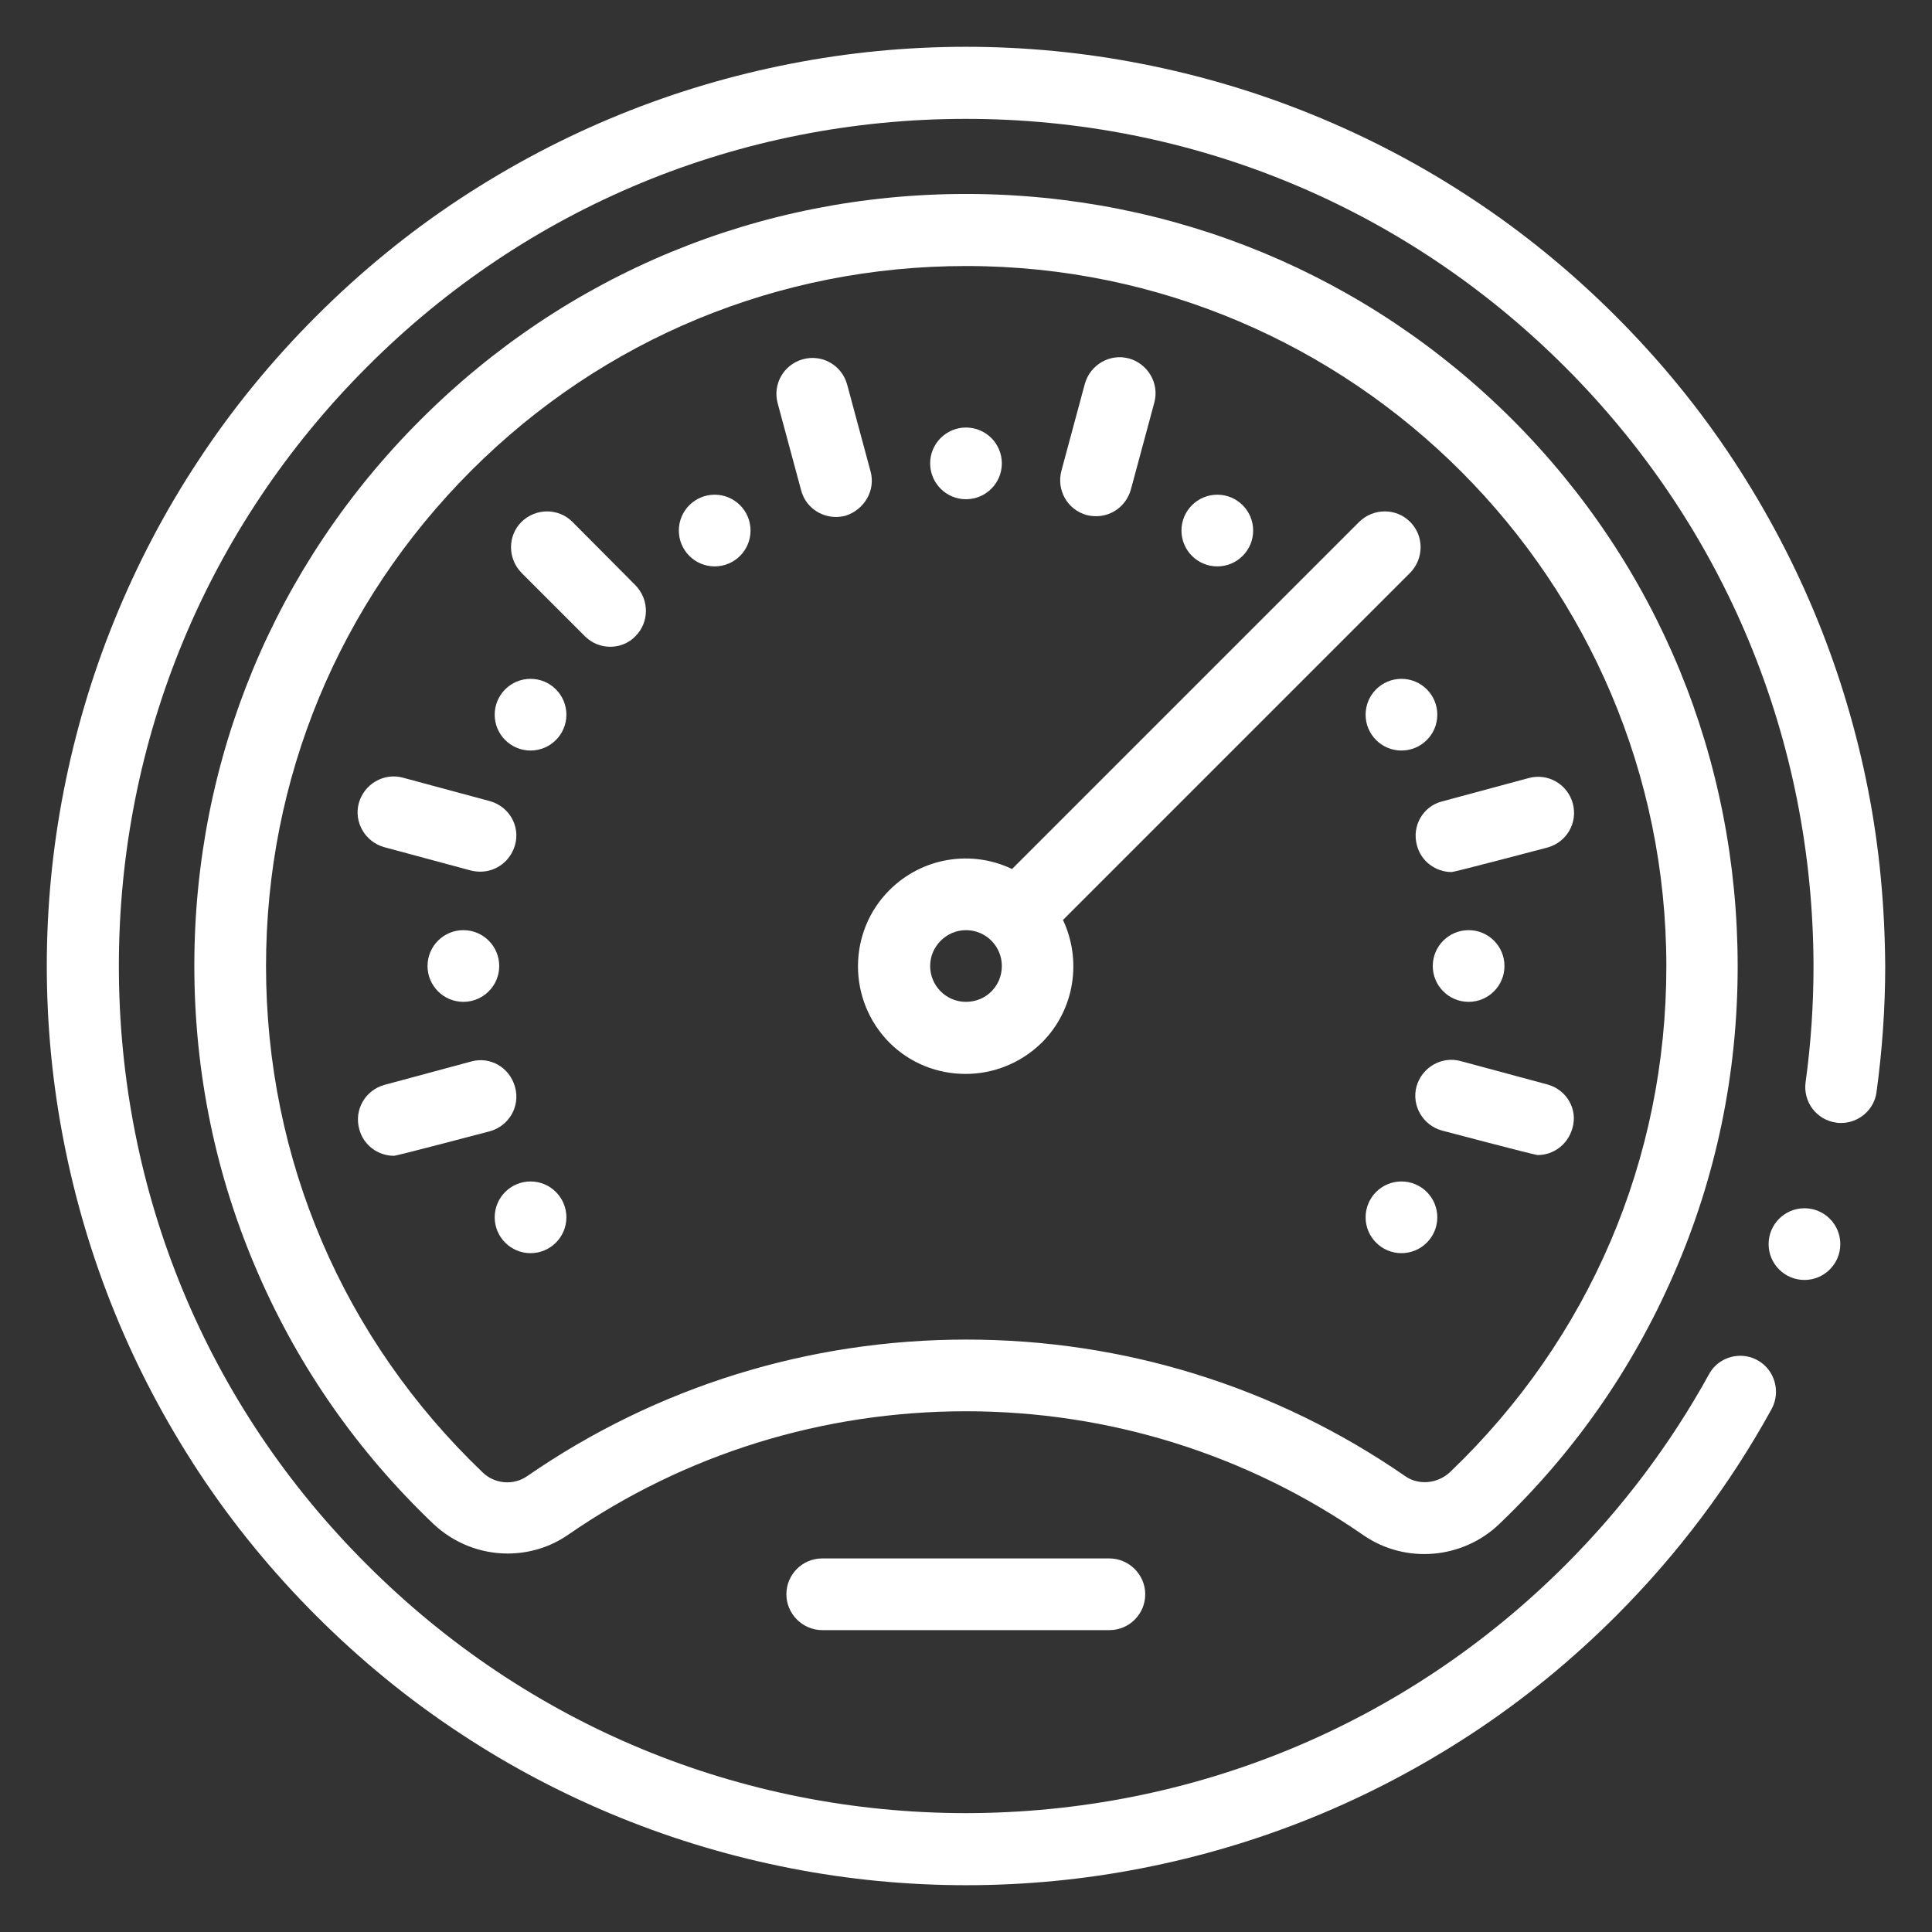 <?xml version="1.0" encoding="utf-8"?>
<!-- Generator: Adobe Illustrator 21.0.0, SVG Export Plug-In . SVG Version: 6.00 Build 0)  -->
<svg version="1.1" id="Layer_1" xmlns="http://www.w3.org/2000/svg" xmlns:xlink="http://www.w3.org/1999/xlink" x="0px" y="0px"
	 viewBox="0 0 512 512" style="enable-background:new 0 0 512 512;" xml:space="preserve">
<rect x="0" y="0" width="512" height="512" fill="#333333" stroke="none"/>
<style type="text/css">
	.st0{fill:#FFFFFF;}
</style>
<g>
	<circle class="st0" cx="140.6" cy="322.6" r="9.5"/>
	<circle class="st0" cx="122.8" cy="256" r="9.5"/>
	<circle class="st0" cx="140.6" cy="189.4" r="9.5"/>
	<circle class="st0" cx="189.4" cy="140.6" r="9.5"/>
	<circle class="st0" cx="256" cy="122.8" r="9.5"/>
	<circle class="st0" cx="322.6" cy="140.6" r="9.5"/>
	<circle class="st0" cx="371.4" cy="189.4" r="9.5"/>
	<circle class="st0" cx="389.2" cy="256" r="9.5"/>
	<circle class="st0" cx="371.4" cy="322.6" r="9.5"/>
	<path class="st0" d="M495.1,209.5c-3-15.4-7.5-30.6-13.4-45.1c-6-14.8-13.5-29-22.3-42.4c-9-13.7-19.5-26.5-31.2-38.2
		c-11.7-11.7-24.5-22.2-38.2-31.2c-13.3-8.8-27.6-16.3-42.4-22.3c-14.5-5.9-29.7-10.4-45.1-13.4c-15.3-3-30.9-4.5-46.5-4.5H256
		c-15.6,0-31.2,1.5-46.5,4.5c-15.4,3-30.6,7.5-45.1,13.4c-14.8,6-29,13.5-42.4,22.3c-13.7,9-26.5,19.5-38.2,31.2
		C72.1,95.5,61.6,108.3,52.6,122c-8.8,13.3-16.3,27.6-22.3,42.4c-5.9,14.5-10.4,29.7-13.4,45.1c-3,15.3-4.5,30.9-4.5,46.5
		s1.5,31.2,4.5,46.5c3,15.4,7.5,30.6,13.4,45.1c6,14.8,13.5,29,22.3,42.4c9,13.7,19.5,26.5,31.2,38.2c11.7,11.7,24.5,22.2,38.2,31.2
		c13.3,8.8,27.6,16.3,42.4,22.3c14.5,5.9,29.7,10.4,45.1,13.4c15.3,3,30.9,4.5,46.5,4.5h0.1c15.6,0,31.2-1.5,46.5-4.5
		c15.4-3,30.6-7.5,45.1-13.4c14.8-6,29-13.5,42.4-22.3c13.7-9,26.5-19.5,38.2-31.2c16.3-16.3,30.2-34.8,41.2-54.8
		c2.5-4.6,0.8-10.4-3.7-12.9c-1.4-0.8-3-1.2-4.6-1.2c-3.5,0-6.7,1.9-8.3,4.9l0,0c-10.2,18.5-23,35.5-38,50.5
		c-42.4,42.4-98.8,65.7-158.8,65.8c-60,0-116.4-23.4-158.8-65.8C54.8,372.4,31.5,316,31.5,256c0-60,23.4-116.4,65.8-158.8
		C139.6,54.8,196,31.5,256,31.5c60,0,116.4,23.4,158.8,65.8c42.4,42.4,65.7,98.8,65.8,158.8c0,10.2-0.7,20.6-2.1,30.7
		c-0.7,5.2,2.9,10,8.1,10.7c0.4,0.1,0.9,0.1,1.3,0.1c4.7,0,8.8-3.5,9.4-8.2c1.5-11,2.3-22.2,2.3-33.3
		C499.5,240.4,498.1,224.8,495.1,209.5L495.1,209.5z"/>
	<circle class="st0" cx="478.2" cy="329.7" r="9.5"/>
	<path class="st0" d="M397.3,403.9c19.8-18.9,35.3-41.1,46.2-66.1c11.3-25.8,17-53.3,17-81.7c0-54.8-21.1-106.2-59.6-144.8
		c-38.5-38.5-89.8-59.8-144.6-59.9c-0.1,0-0.2,0-0.3,0c-54.6,0-105.9,21.2-144.5,59.8c-38.7,38.6-60,90-60,144.7
		c0,28.4,5.7,56,17,81.8c10.9,25,26.5,47.2,46.3,66.1c5.5,5.2,12.6,7.9,19.7,7.9c5.6,0,11.2-1.6,16.1-5
		C181.6,385.3,218.1,374,256,374s74.4,11.4,105.4,32.9C372.5,414.5,387.6,413.2,397.3,403.9L397.3,403.9z M139.7,391.2
		c-3.6,2.5-8.6,2.1-11.8-1c-37-35.4-57.4-83-57.4-134.2c0-49.6,19.3-96.2,54.4-131.3c35-35,81.6-54.2,131.1-54.2h0.3
		c102.2,0.1,185.3,83.4,185.3,185.6c0,51.1-20.4,98.7-57.3,134c-3.3,3.1-8.3,3.6-11.9,1.1c-34.3-23.7-74.5-36.2-116.3-36.2
		S174,367.5,139.7,391.2z"/>
	<path class="st0" d="M124.9,281.3l-23,6.2c-5.1,1.4-8.1,6.6-6.7,11.7c1.1,4.3,5,7.1,9.2,7.1c0.8,0,25.4-6.5,25.4-6.5
		c5.1-1.4,8.1-6.6,6.7-11.7C135.1,282.9,129.9,279.9,124.9,281.3L124.9,281.3z"/>
	<path class="st0" d="M375.5,224c1.1,4.3,5,7.1,9.2,7.1c0.8,0,25.4-6.5,25.4-6.5c5.1-1.4,8.1-6.6,6.7-11.7
		c-1.4-5.1-6.6-8.1-11.7-6.7l-23,6.2C377.1,213.7,374.1,218.9,375.5,224L375.5,224z"/>
	<path class="st0" d="M230.7,124.9l-6.2-23c-1.4-5.1-6.6-8.1-11.7-6.7c-5.1,1.4-8.1,6.6-6.7,11.7l6.2,23c1.1,4.3,5,7.1,9.2,7.1
		c0.8,0,1.6-0.1,2.5-0.3C229.1,135.1,232.1,129.9,230.7,124.9z"/>
	<path class="st0" d="M288,136.5c0.8,0.2,1.7,0.3,2.5,0.3c4.2,0,8-2.8,9.2-7.1l6.2-23c1.4-5.1-1.7-10.3-6.7-11.7
		c-5.1-1.4-10.3,1.7-11.7,6.7l-6.2,23C279.9,129.9,282.9,135.1,288,136.5L288,136.5z"/>
	<path class="st0" d="M410.1,287.4l-23-6.2c-5.1-1.4-10.3,1.7-11.7,6.7c-1.4,5.1,1.7,10.3,6.7,11.7c0,0,24.6,6.5,25.4,6.5
		c4.2,0,8-2.8,9.2-7.1C418.2,294,415.2,288.8,410.1,287.4L410.1,287.4z"/>
	<path class="st0" d="M129.8,212.3l-23-6.2c-5.1-1.4-10.3,1.7-11.7,6.7c-1.4,5.1,1.7,10.3,6.7,11.7l23,6.2c0.8,0.2,1.7,0.3,2.5,0.3
		c4.2,0,8-2.8,9.2-7.1C137.9,218.9,134.9,213.7,129.8,212.3z"/>
	<path class="st0" d="M151.7,138.3c-3.7-3.7-9.7-3.7-13.5,0c-3.7,3.7-3.7,9.7,0,13.5l16.8,16.8c1.9,1.9,4.3,2.8,6.7,2.8
		c2.4,0,4.9-0.9,6.7-2.8c3.7-3.7,3.7-9.7,0-13.5L151.7,138.3z"/>
	<path class="st0" d="M373.7,138.3c-3.7-3.7-9.7-3.7-13.5,0l-92,92c-10.6-5.1-23.7-3.2-32.5,5.6c-11.1,11.1-11.1,29.2,0,40.4
		c5.6,5.6,12.9,8.3,20.2,8.3c7.3,0,14.6-2.8,20.2-8.3c8.8-8.8,10.6-21.9,5.6-32.5l92-92C377.4,148,377.4,142,373.7,138.3
		L373.7,138.3z M256,265.5c-5.3,0-9.5-4.3-9.5-9.5s4.3-9.5,9.5-9.5c5.3,0,9.5,4.3,9.5,9.5C265.5,261.3,261.3,265.5,256,265.5z"/>
	<path class="st0" d="M217.9,413c-5.3,0-9.5,4.3-9.5,9.5s4.3,9.5,9.5,9.5h76.1c5.3,0,9.5-4.3,9.5-9.5s-4.3-9.5-9.5-9.5H217.9z"/>
</g>
</svg>
